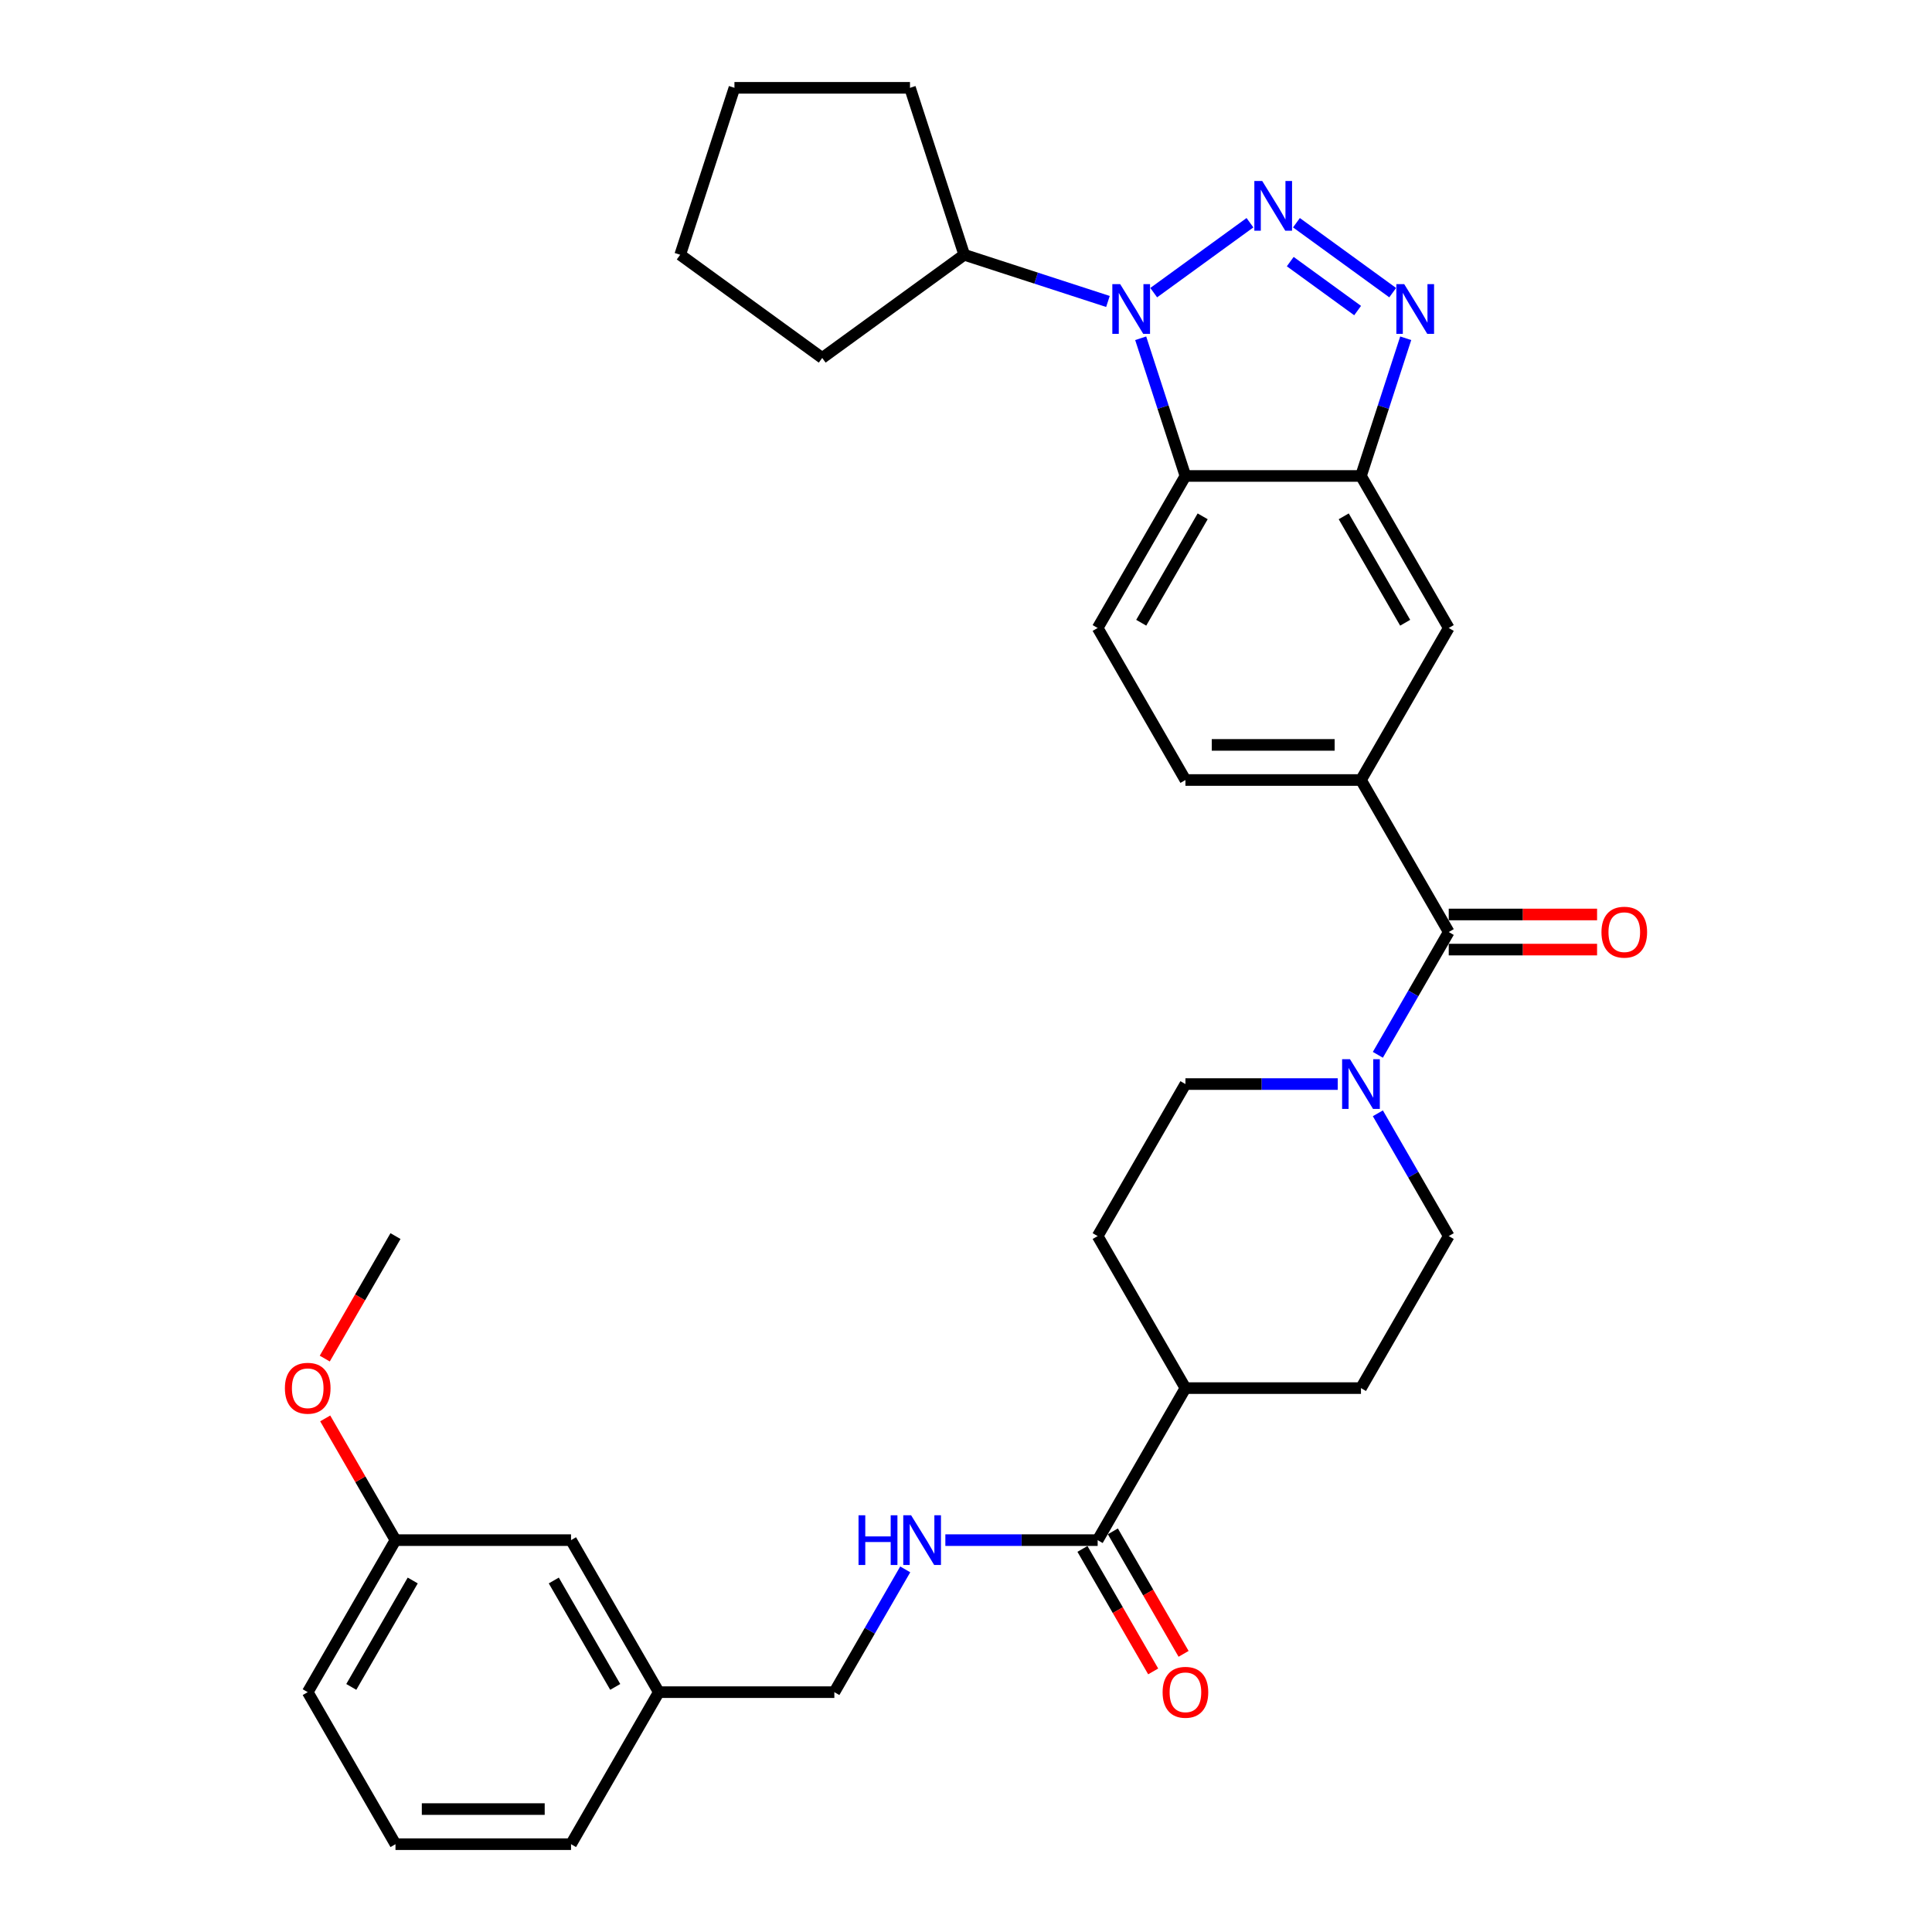 <?xml version='1.0' encoding='iso-8859-1'?>
<svg version='1.1' baseProfile='full'
              xmlns='http://www.w3.org/2000/svg'
                      xmlns:rdkit='http://www.rdkit.org/xml'
                      xmlns:xlink='http://www.w3.org/1999/xlink'
                  xml:space='preserve'
width='1000px' height='1000px' viewBox='0 0 1000 1000'>
<!-- END OF HEADER -->
<rect style='opacity:1.0;fill:#FFFFFF;stroke:none' width='1000' height='1000' x='0' y='0'> </rect>
<path class='bond-0' d='M 646.976,115.279 L 597.156,151.475' style='fill:none;fill-rule:evenodd;stroke:#0000FF;stroke-width:6px;stroke-linecap:butt;stroke-linejoin:miter;stroke-opacity:1' />
<path class='bond-1' d='M 671.036,115.279 L 720.855,151.475' style='fill:none;fill-rule:evenodd;stroke:#0000FF;stroke-width:6px;stroke-linecap:butt;stroke-linejoin:miter;stroke-opacity:1' />
<path class='bond-1' d='M 667.827,135.41 L 702.701,160.747' style='fill:none;fill-rule:evenodd;stroke:#0000FF;stroke-width:6px;stroke-linecap:butt;stroke-linejoin:miter;stroke-opacity:1' />
<path class='bond-2' d='M 590.417,175.083 L 601.996,210.721' style='fill:none;fill-rule:evenodd;stroke:#0000FF;stroke-width:6px;stroke-linecap:butt;stroke-linejoin:miter;stroke-opacity:1' />
<path class='bond-2' d='M 601.996,210.721 L 613.576,246.359' style='fill:none;fill-rule:evenodd;stroke:#000000;stroke-width:6px;stroke-linecap:butt;stroke-linejoin:miter;stroke-opacity:1' />
<path class='bond-11' d='M 573.468,156.037 L 536.276,143.952' style='fill:none;fill-rule:evenodd;stroke:#0000FF;stroke-width:6px;stroke-linecap:butt;stroke-linejoin:miter;stroke-opacity:1' />
<path class='bond-11' d='M 536.276,143.952 L 499.085,131.868' style='fill:none;fill-rule:evenodd;stroke:#000000;stroke-width:6px;stroke-linecap:butt;stroke-linejoin:miter;stroke-opacity:1' />
<path class='bond-3' d='M 727.595,175.083 L 716.015,210.721' style='fill:none;fill-rule:evenodd;stroke:#0000FF;stroke-width:6px;stroke-linecap:butt;stroke-linejoin:miter;stroke-opacity:1' />
<path class='bond-3' d='M 716.015,210.721 L 704.436,246.359' style='fill:none;fill-rule:evenodd;stroke:#000000;stroke-width:6px;stroke-linecap:butt;stroke-linejoin:miter;stroke-opacity:1' />
<path class='bond-9' d='M 613.576,246.359 L 568.145,325.046' style='fill:none;fill-rule:evenodd;stroke:#000000;stroke-width:6px;stroke-linecap:butt;stroke-linejoin:miter;stroke-opacity:1' />
<path class='bond-9' d='M 622.498,267.248 L 590.697,322.329' style='fill:none;fill-rule:evenodd;stroke:#000000;stroke-width:6px;stroke-linecap:butt;stroke-linejoin:miter;stroke-opacity:1' />
<path class='bond-33' d='M 613.576,246.359 L 704.436,246.359' style='fill:none;fill-rule:evenodd;stroke:#000000;stroke-width:6px;stroke-linecap:butt;stroke-linejoin:miter;stroke-opacity:1' />
<path class='bond-8' d='M 704.436,246.359 L 749.866,325.046' style='fill:none;fill-rule:evenodd;stroke:#000000;stroke-width:6px;stroke-linecap:butt;stroke-linejoin:miter;stroke-opacity:1' />
<path class='bond-8' d='M 695.513,267.248 L 727.314,322.329' style='fill:none;fill-rule:evenodd;stroke:#000000;stroke-width:6px;stroke-linecap:butt;stroke-linejoin:miter;stroke-opacity:1' />
<path class='bond-4' d='M 749.866,482.421 L 704.436,403.734' style='fill:none;fill-rule:evenodd;stroke:#000000;stroke-width:6px;stroke-linecap:butt;stroke-linejoin:miter;stroke-opacity:1' />
<path class='bond-5' d='M 749.866,482.421 L 731.521,514.196' style='fill:none;fill-rule:evenodd;stroke:#000000;stroke-width:6px;stroke-linecap:butt;stroke-linejoin:miter;stroke-opacity:1' />
<path class='bond-5' d='M 731.521,514.196 L 713.175,545.971' style='fill:none;fill-rule:evenodd;stroke:#0000FF;stroke-width:6px;stroke-linecap:butt;stroke-linejoin:miter;stroke-opacity:1' />
<path class='bond-14' d='M 749.866,491.507 L 788.255,491.507' style='fill:none;fill-rule:evenodd;stroke:#000000;stroke-width:6px;stroke-linecap:butt;stroke-linejoin:miter;stroke-opacity:1' />
<path class='bond-14' d='M 788.255,491.507 L 826.643,491.507' style='fill:none;fill-rule:evenodd;stroke:#FF0000;stroke-width:6px;stroke-linecap:butt;stroke-linejoin:miter;stroke-opacity:1' />
<path class='bond-14' d='M 749.866,473.335 L 788.255,473.335' style='fill:none;fill-rule:evenodd;stroke:#000000;stroke-width:6px;stroke-linecap:butt;stroke-linejoin:miter;stroke-opacity:1' />
<path class='bond-14' d='M 788.255,473.335 L 826.643,473.335' style='fill:none;fill-rule:evenodd;stroke:#FF0000;stroke-width:6px;stroke-linecap:butt;stroke-linejoin:miter;stroke-opacity:1' />
<path class='bond-15' d='M 692.406,561.108 L 652.991,561.108' style='fill:none;fill-rule:evenodd;stroke:#0000FF;stroke-width:6px;stroke-linecap:butt;stroke-linejoin:miter;stroke-opacity:1' />
<path class='bond-15' d='M 652.991,561.108 L 613.576,561.108' style='fill:none;fill-rule:evenodd;stroke:#000000;stroke-width:6px;stroke-linecap:butt;stroke-linejoin:miter;stroke-opacity:1' />
<path class='bond-16' d='M 713.175,576.246 L 731.521,608.021' style='fill:none;fill-rule:evenodd;stroke:#0000FF;stroke-width:6px;stroke-linecap:butt;stroke-linejoin:miter;stroke-opacity:1' />
<path class='bond-16' d='M 731.521,608.021 L 749.866,639.796' style='fill:none;fill-rule:evenodd;stroke:#000000;stroke-width:6px;stroke-linecap:butt;stroke-linejoin:miter;stroke-opacity:1' />
<path class='bond-6' d='M 704.436,403.734 L 749.866,325.046' style='fill:none;fill-rule:evenodd;stroke:#000000;stroke-width:6px;stroke-linecap:butt;stroke-linejoin:miter;stroke-opacity:1' />
<path class='bond-35' d='M 704.436,403.734 L 613.576,403.734' style='fill:none;fill-rule:evenodd;stroke:#000000;stroke-width:6px;stroke-linecap:butt;stroke-linejoin:miter;stroke-opacity:1' />
<path class='bond-35' d='M 690.807,385.561 L 627.205,385.561' style='fill:none;fill-rule:evenodd;stroke:#000000;stroke-width:6px;stroke-linecap:butt;stroke-linejoin:miter;stroke-opacity:1' />
<path class='bond-7' d='M 568.145,797.171 L 613.576,718.483' style='fill:none;fill-rule:evenodd;stroke:#000000;stroke-width:6px;stroke-linecap:butt;stroke-linejoin:miter;stroke-opacity:1' />
<path class='bond-10' d='M 568.145,797.171 L 528.73,797.171' style='fill:none;fill-rule:evenodd;stroke:#000000;stroke-width:6px;stroke-linecap:butt;stroke-linejoin:miter;stroke-opacity:1' />
<path class='bond-10' d='M 528.73,797.171 L 489.315,797.171' style='fill:none;fill-rule:evenodd;stroke:#0000FF;stroke-width:6px;stroke-linecap:butt;stroke-linejoin:miter;stroke-opacity:1' />
<path class='bond-17' d='M 560.277,801.714 L 578.58,833.416' style='fill:none;fill-rule:evenodd;stroke:#000000;stroke-width:6px;stroke-linecap:butt;stroke-linejoin:miter;stroke-opacity:1' />
<path class='bond-17' d='M 578.58,833.416 L 596.883,865.118' style='fill:none;fill-rule:evenodd;stroke:#FF0000;stroke-width:6px;stroke-linecap:butt;stroke-linejoin:miter;stroke-opacity:1' />
<path class='bond-17' d='M 576.014,792.628 L 594.317,824.33' style='fill:none;fill-rule:evenodd;stroke:#000000;stroke-width:6px;stroke-linecap:butt;stroke-linejoin:miter;stroke-opacity:1' />
<path class='bond-17' d='M 594.317,824.33 L 612.621,856.032' style='fill:none;fill-rule:evenodd;stroke:#FF0000;stroke-width:6px;stroke-linecap:butt;stroke-linejoin:miter;stroke-opacity:1' />
<path class='bond-12' d='M 568.145,325.046 L 613.576,403.734' style='fill:none;fill-rule:evenodd;stroke:#000000;stroke-width:6px;stroke-linecap:butt;stroke-linejoin:miter;stroke-opacity:1' />
<path class='bond-20' d='M 468.545,812.308 L 450.2,844.083' style='fill:none;fill-rule:evenodd;stroke:#0000FF;stroke-width:6px;stroke-linecap:butt;stroke-linejoin:miter;stroke-opacity:1' />
<path class='bond-20' d='M 450.2,844.083 L 431.855,875.858' style='fill:none;fill-rule:evenodd;stroke:#000000;stroke-width:6px;stroke-linecap:butt;stroke-linejoin:miter;stroke-opacity:1' />
<path class='bond-26' d='M 499.085,131.868 L 425.577,185.274' style='fill:none;fill-rule:evenodd;stroke:#000000;stroke-width:6px;stroke-linecap:butt;stroke-linejoin:miter;stroke-opacity:1' />
<path class='bond-27' d='M 499.085,131.868 L 471.007,45.455' style='fill:none;fill-rule:evenodd;stroke:#000000;stroke-width:6px;stroke-linecap:butt;stroke-linejoin:miter;stroke-opacity:1' />
<path class='bond-13' d='M 613.576,718.483 L 704.436,718.483' style='fill:none;fill-rule:evenodd;stroke:#000000;stroke-width:6px;stroke-linecap:butt;stroke-linejoin:miter;stroke-opacity:1' />
<path class='bond-36' d='M 613.576,718.483 L 568.145,639.796' style='fill:none;fill-rule:evenodd;stroke:#000000;stroke-width:6px;stroke-linecap:butt;stroke-linejoin:miter;stroke-opacity:1' />
<path class='bond-18' d='M 613.576,561.108 L 568.145,639.796' style='fill:none;fill-rule:evenodd;stroke:#000000;stroke-width:6px;stroke-linecap:butt;stroke-linejoin:miter;stroke-opacity:1' />
<path class='bond-19' d='M 749.866,639.796 L 704.436,718.483' style='fill:none;fill-rule:evenodd;stroke:#000000;stroke-width:6px;stroke-linecap:butt;stroke-linejoin:miter;stroke-opacity:1' />
<path class='bond-22' d='M 431.855,875.858 L 340.994,875.858' style='fill:none;fill-rule:evenodd;stroke:#000000;stroke-width:6px;stroke-linecap:butt;stroke-linejoin:miter;stroke-opacity:1' />
<path class='bond-21' d='M 295.564,797.171 L 340.994,875.858' style='fill:none;fill-rule:evenodd;stroke:#000000;stroke-width:6px;stroke-linecap:butt;stroke-linejoin:miter;stroke-opacity:1' />
<path class='bond-21' d='M 286.641,818.06 L 318.442,873.141' style='fill:none;fill-rule:evenodd;stroke:#000000;stroke-width:6px;stroke-linecap:butt;stroke-linejoin:miter;stroke-opacity:1' />
<path class='bond-23' d='M 295.564,797.171 L 204.704,797.171' style='fill:none;fill-rule:evenodd;stroke:#000000;stroke-width:6px;stroke-linecap:butt;stroke-linejoin:miter;stroke-opacity:1' />
<path class='bond-28' d='M 340.994,875.858 L 295.564,954.545' style='fill:none;fill-rule:evenodd;stroke:#000000;stroke-width:6px;stroke-linecap:butt;stroke-linejoin:miter;stroke-opacity:1' />
<path class='bond-24' d='M 204.704,797.171 L 186.516,765.668' style='fill:none;fill-rule:evenodd;stroke:#000000;stroke-width:6px;stroke-linecap:butt;stroke-linejoin:miter;stroke-opacity:1' />
<path class='bond-24' d='M 186.516,765.668 L 168.328,734.166' style='fill:none;fill-rule:evenodd;stroke:#FF0000;stroke-width:6px;stroke-linecap:butt;stroke-linejoin:miter;stroke-opacity:1' />
<path class='bond-37' d='M 204.704,797.171 L 159.273,875.858' style='fill:none;fill-rule:evenodd;stroke:#000000;stroke-width:6px;stroke-linecap:butt;stroke-linejoin:miter;stroke-opacity:1' />
<path class='bond-37' d='M 213.627,818.06 L 181.826,873.141' style='fill:none;fill-rule:evenodd;stroke:#000000;stroke-width:6px;stroke-linecap:butt;stroke-linejoin:miter;stroke-opacity:1' />
<path class='bond-30' d='M 168.097,703.2 L 186.4,671.498' style='fill:none;fill-rule:evenodd;stroke:#FF0000;stroke-width:6px;stroke-linecap:butt;stroke-linejoin:miter;stroke-opacity:1' />
<path class='bond-30' d='M 186.4,671.498 L 204.704,639.796' style='fill:none;fill-rule:evenodd;stroke:#000000;stroke-width:6px;stroke-linecap:butt;stroke-linejoin:miter;stroke-opacity:1' />
<path class='bond-25' d='M 204.704,954.545 L 295.564,954.545' style='fill:none;fill-rule:evenodd;stroke:#000000;stroke-width:6px;stroke-linecap:butt;stroke-linejoin:miter;stroke-opacity:1' />
<path class='bond-25' d='M 218.333,936.373 L 281.935,936.373' style='fill:none;fill-rule:evenodd;stroke:#000000;stroke-width:6px;stroke-linecap:butt;stroke-linejoin:miter;stroke-opacity:1' />
<path class='bond-29' d='M 204.704,954.545 L 159.273,875.858' style='fill:none;fill-rule:evenodd;stroke:#000000;stroke-width:6px;stroke-linecap:butt;stroke-linejoin:miter;stroke-opacity:1' />
<path class='bond-32' d='M 425.577,185.274 L 352.069,131.868' style='fill:none;fill-rule:evenodd;stroke:#000000;stroke-width:6px;stroke-linecap:butt;stroke-linejoin:miter;stroke-opacity:1' />
<path class='bond-31' d='M 471.007,45.455 L 380.147,45.455' style='fill:none;fill-rule:evenodd;stroke:#000000;stroke-width:6px;stroke-linecap:butt;stroke-linejoin:miter;stroke-opacity:1' />
<path class='bond-34' d='M 380.147,45.455 L 352.069,131.868' style='fill:none;fill-rule:evenodd;stroke:#000000;stroke-width:6px;stroke-linecap:butt;stroke-linejoin:miter;stroke-opacity:1' />
<path  class='atom-0' d='M 653.318 93.673
L 661.75 107.302
Q 662.586 108.647, 663.93 111.082
Q 665.275 113.517, 665.348 113.662
L 665.348 93.673
L 668.764 93.673
L 668.764 119.405
L 665.239 119.405
L 656.189 104.504
Q 655.135 102.759, 654.008 100.76
Q 652.918 98.761, 652.591 98.143
L 652.591 119.405
L 649.247 119.405
L 649.247 93.673
L 653.318 93.673
' fill='#0000FF'/>
<path  class='atom-1' d='M 579.81 147.079
L 588.242 160.709
Q 589.078 162.053, 590.423 164.488
Q 591.767 166.923, 591.84 167.069
L 591.84 147.079
L 595.257 147.079
L 595.257 172.811
L 591.731 172.811
L 582.681 157.91
Q 581.627 156.166, 580.501 154.167
Q 579.41 152.168, 579.083 151.55
L 579.083 172.811
L 575.74 172.811
L 575.74 147.079
L 579.81 147.079
' fill='#0000FF'/>
<path  class='atom-2' d='M 726.825 147.079
L 735.257 160.709
Q 736.093 162.053, 737.438 164.488
Q 738.783 166.923, 738.855 167.069
L 738.855 147.079
L 742.272 147.079
L 742.272 172.811
L 738.746 172.811
L 729.697 157.91
Q 728.643 156.166, 727.516 154.167
Q 726.426 152.168, 726.099 151.55
L 726.099 172.811
L 722.755 172.811
L 722.755 147.079
L 726.825 147.079
' fill='#0000FF'/>
<path  class='atom-6' d='M 698.748 548.243
L 707.18 561.872
Q 708.016 563.216, 709.361 565.651
Q 710.705 568.086, 710.778 568.232
L 710.778 548.243
L 714.194 548.243
L 714.194 573.974
L 710.669 573.974
L 701.619 559.073
Q 700.565 557.329, 699.439 555.33
Q 698.348 553.331, 698.021 552.713
L 698.021 573.974
L 694.677 573.974
L 694.677 548.243
L 698.748 548.243
' fill='#0000FF'/>
<path  class='atom-11' d='M 444.375 784.305
L 447.864 784.305
L 447.864 795.244
L 461.021 795.244
L 461.021 784.305
L 464.51 784.305
L 464.51 810.036
L 461.021 810.036
L 461.021 798.152
L 447.864 798.152
L 447.864 810.036
L 444.375 810.036
L 444.375 784.305
' fill='#0000FF'/>
<path  class='atom-11' d='M 471.597 784.305
L 480.029 797.934
Q 480.865 799.279, 482.21 801.714
Q 483.554 804.149, 483.627 804.294
L 483.627 784.305
L 487.043 784.305
L 487.043 810.036
L 483.518 810.036
L 474.468 795.135
Q 473.414 793.391, 472.288 791.392
Q 471.197 789.393, 470.87 788.775
L 470.87 810.036
L 467.526 810.036
L 467.526 784.305
L 471.597 784.305
' fill='#0000FF'/>
<path  class='atom-15' d='M 828.915 482.494
Q 828.915 476.315, 831.968 472.862
Q 835.02 469.41, 840.727 469.41
Q 846.433 469.41, 849.485 472.862
Q 852.538 476.315, 852.538 482.494
Q 852.538 488.745, 849.449 492.307
Q 846.36 495.832, 840.727 495.832
Q 835.057 495.832, 831.968 492.307
Q 828.915 488.781, 828.915 482.494
M 840.727 492.924
Q 844.652 492.924, 846.76 490.308
Q 848.904 487.655, 848.904 482.494
Q 848.904 477.442, 846.76 474.898
Q 844.652 472.317, 840.727 472.317
Q 836.801 472.317, 834.657 474.861
Q 832.549 477.405, 832.549 482.494
Q 832.549 487.691, 834.657 490.308
Q 836.801 492.924, 840.727 492.924
' fill='#FF0000'/>
<path  class='atom-18' d='M 601.764 875.931
Q 601.764 869.752, 604.817 866.3
Q 607.869 862.847, 613.576 862.847
Q 619.282 862.847, 622.334 866.3
Q 625.387 869.752, 625.387 875.931
Q 625.387 882.182, 622.298 885.744
Q 619.209 889.269, 613.576 889.269
Q 607.906 889.269, 604.817 885.744
Q 601.764 882.218, 601.764 875.931
M 613.576 886.362
Q 617.501 886.362, 619.609 883.745
Q 621.753 881.092, 621.753 875.931
Q 621.753 870.879, 619.609 868.335
Q 617.501 865.754, 613.576 865.754
Q 609.65 865.754, 607.506 868.298
Q 605.398 870.843, 605.398 875.931
Q 605.398 881.128, 607.506 883.745
Q 609.65 886.362, 613.576 886.362
' fill='#FF0000'/>
<path  class='atom-25' d='M 147.462 718.556
Q 147.462 712.377, 150.515 708.925
Q 153.567 705.472, 159.273 705.472
Q 164.98 705.472, 168.032 708.925
Q 171.085 712.377, 171.085 718.556
Q 171.085 724.807, 167.996 728.369
Q 164.907 731.894, 159.273 731.894
Q 153.604 731.894, 150.515 728.369
Q 147.462 724.843, 147.462 718.556
M 159.273 728.987
Q 163.199 728.987, 165.307 726.37
Q 167.451 723.717, 167.451 718.556
Q 167.451 713.504, 165.307 710.96
Q 163.199 708.38, 159.273 708.38
Q 155.348 708.38, 153.204 710.924
Q 151.096 713.468, 151.096 718.556
Q 151.096 723.753, 153.204 726.37
Q 155.348 728.987, 159.273 728.987
' fill='#FF0000'/>
</svg>
